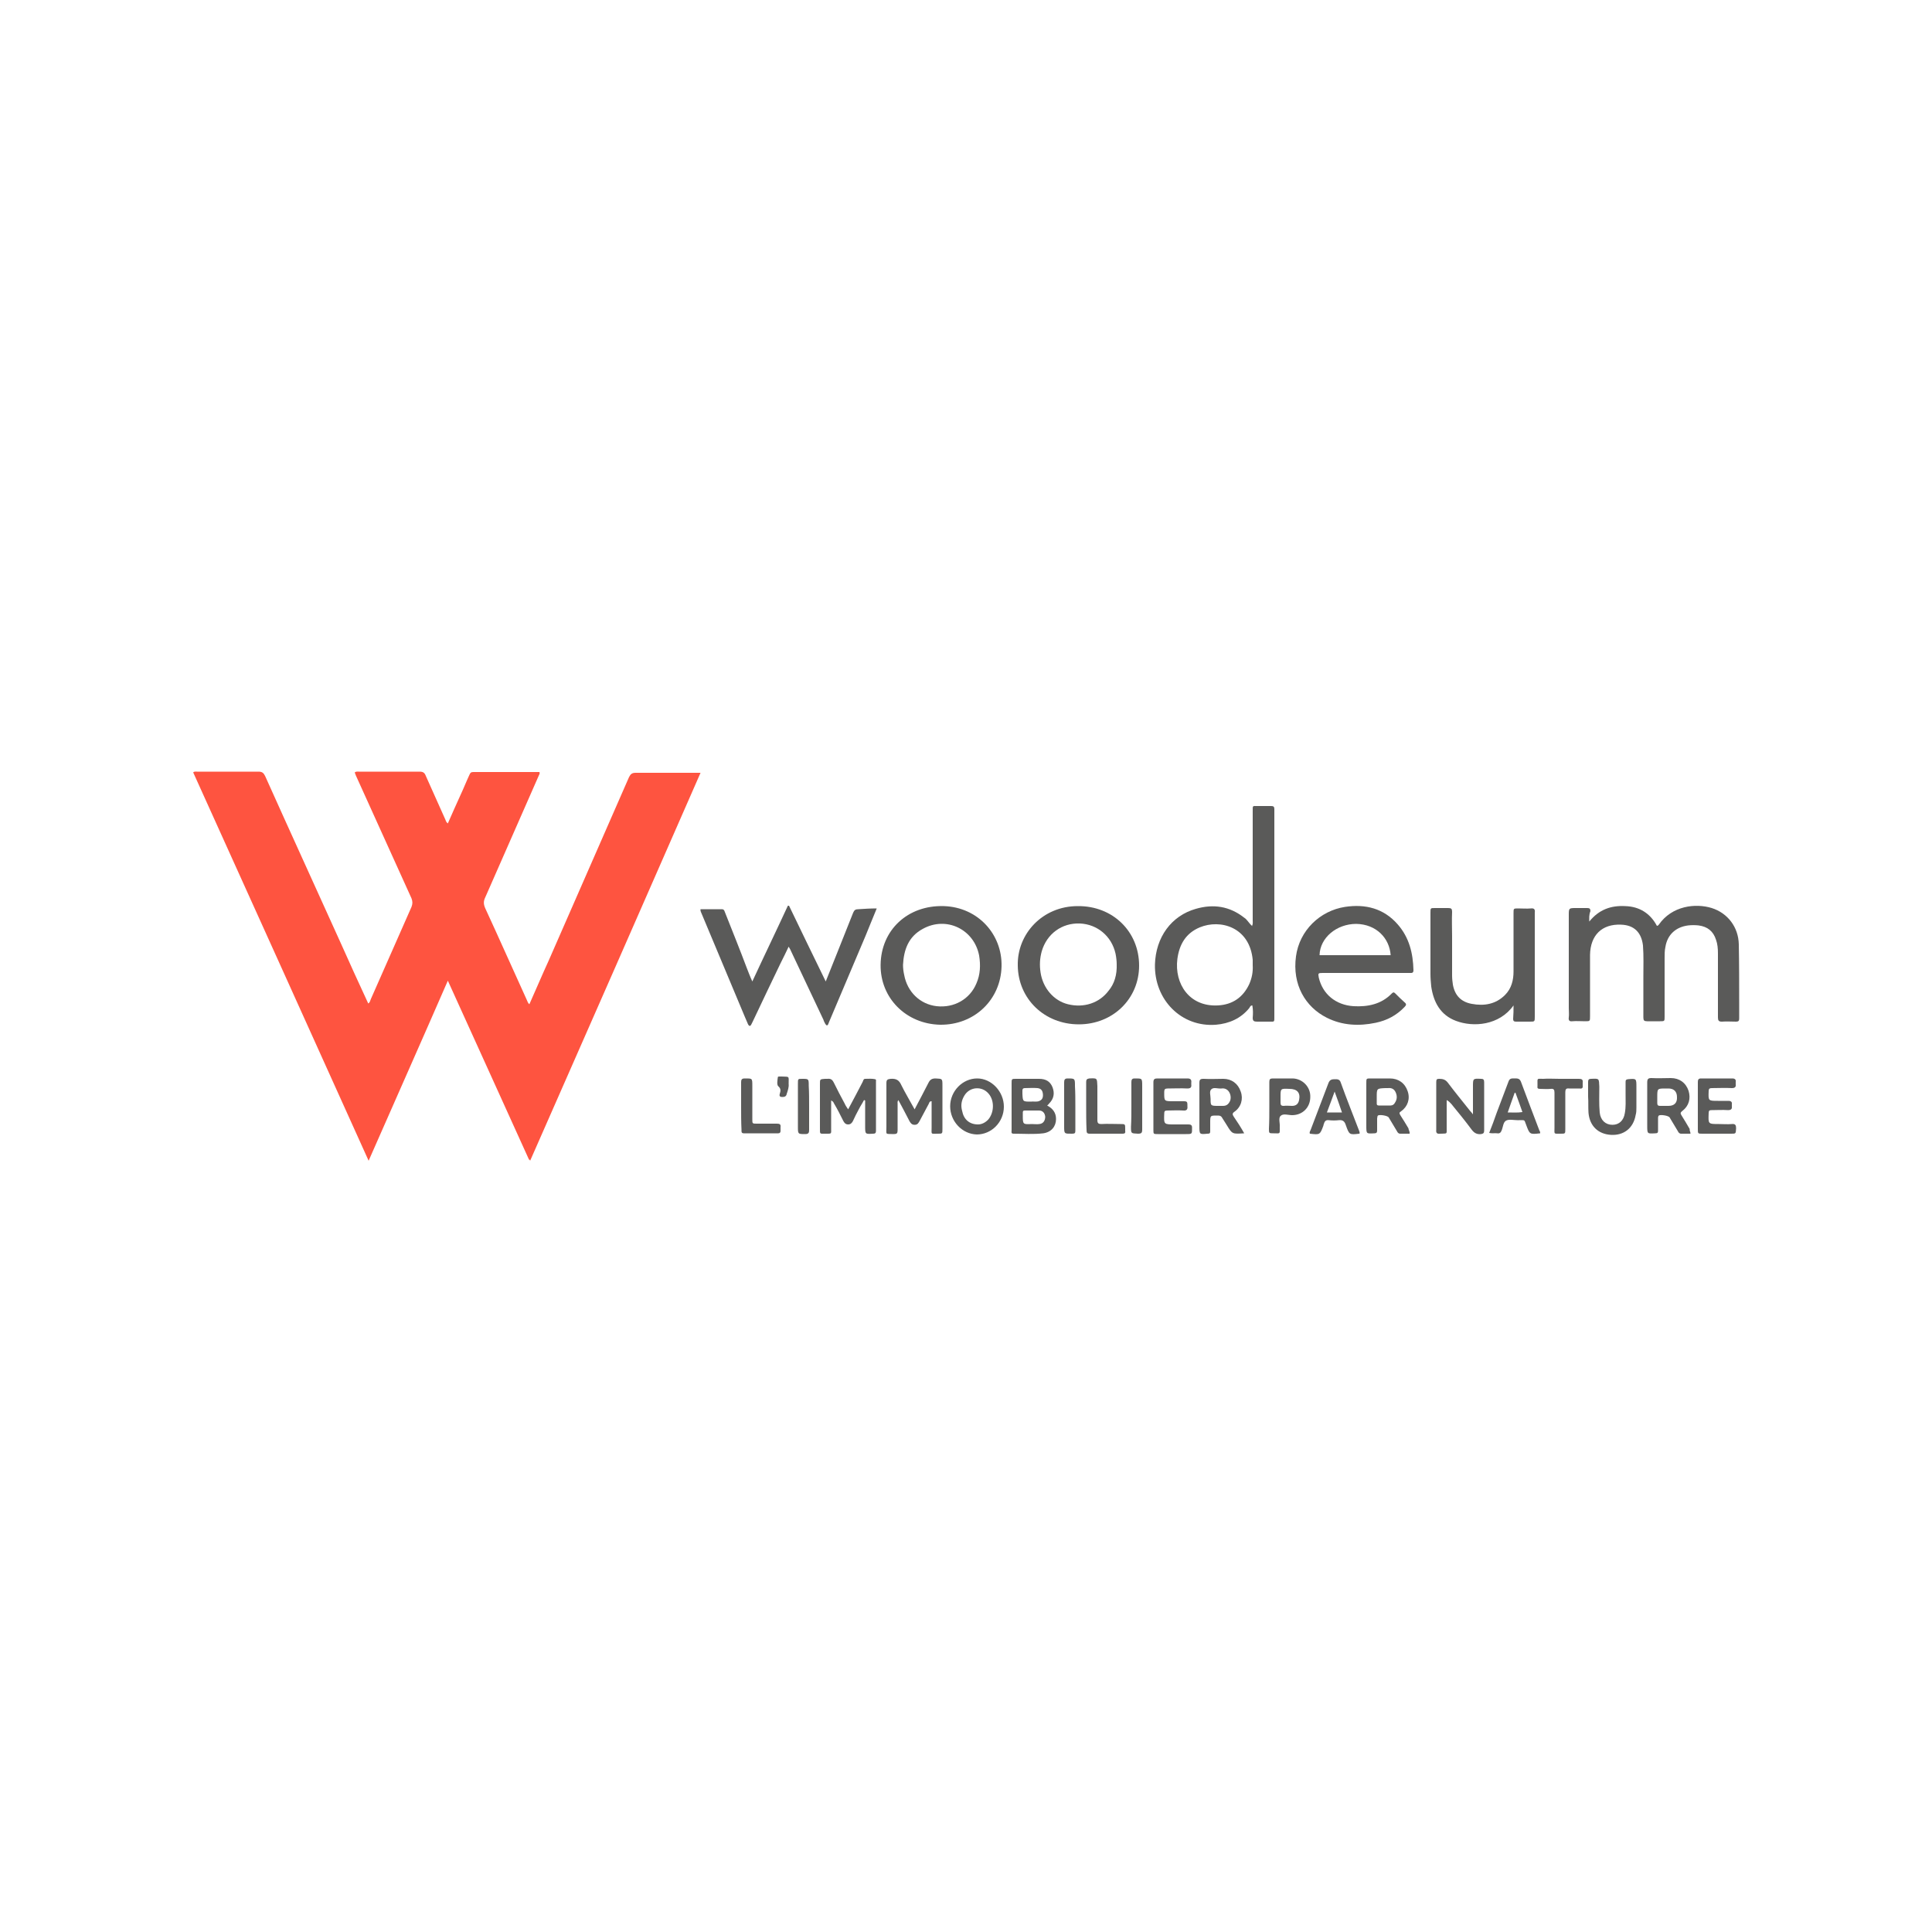 <?xml version="1.0" encoding="utf-8"?>
<!-- Generator: Adobe Illustrator 26.3.1, SVG Export Plug-In . SVG Version: 6.00 Build 0)  -->
<svg version="1.1" id="Calque_1" xmlns="http://www.w3.org/2000/svg" xmlns:xlink="http://www.w3.org/1999/xlink" x="0px" y="0px"
	 viewBox="0 0 500 500" style="enable-background:new 0 0 500 500;" xml:space="preserve">
<style type="text/css">
	.st0{fill:#FFFFFF;}
	.st1{fill:#FE5440;}
	.st2{fill:#5A5A59;}
</style>
<g id="Calque_1_00000139281374432886293440000005784618970319400841_">
	<g id="Calque_2_00000042694819080502083510000015612288836089508273_">
		<rect class="st0" width="500" height="500"/>
	</g>
</g>
<g>
	<path class="st1" d="M136.9,300.1c-7-15.4-13.9-30.7-21-46.3c-6.8,15.6-13.6,30.9-20.5,46.6C80.2,266.7,65.1,233.3,50,199.9
		c0.3-0.3,0.7-0.2,1-0.2c5.3,0,10.6,0,15.9,0c0.9,0,1.3,0.3,1.7,1.1c6.5,14.5,13.1,28.9,19.6,43.3c2.3,5.2,4.7,10.4,7.1,15.6
		c0.5-0.3,0.5-0.8,0.7-1.2c3.5-7.9,7-15.9,10.5-23.8c0.3-0.8,0.3-1.4,0-2.2c-4.8-10.6-9.6-21.2-14.4-31.8c-0.1-0.3-0.2-0.5-0.3-0.8
		c0.4-0.3,0.8-0.2,1.1-0.2c5.2,0,10.5,0,15.7,0c0.9,0,1.3,0.3,1.6,1.1c1.7,3.8,3.4,7.6,5.1,11.4c0.1,0.3,0.2,0.6,0.6,0.9
		c1.1-2.5,2.2-5,3.3-7.4c0.8-1.7,1.5-3.5,2.3-5.2c0.2-0.5,0.4-0.7,1-0.7c5.7,0,11.4,0,17.1,0c0.2,0.4-0.1,0.7-0.2,1
		c-4.6,10.5-9.2,20.9-13.8,31.4c-0.5,1-0.5,1.8,0,2.9c3.6,7.8,7.1,15.7,10.7,23.6c0.2,0.4,0.3,0.9,0.7,1.2c1.7-3.8,3.3-7.6,5-11.3
		c6.9-15.8,13.9-31.7,20.8-47.5c0.4-0.8,0.8-1.1,1.7-1.1c5.1,0,10.2,0,15.4,0c0.4,0,0.8,0,1.4,0c-14.7,33.6-29.4,67-44.1,100.4
		C137.1,300.1,137,300.1,136.9,300.1z"/>
	<path class="st2" d="M324,239.6c0.3-0.4,0.2-1,0.2-1.4c0-9.4,0-18.8,0-28.3c0-1.5-0.1-1.3,1.3-1.3c1.2,0,2.3,0,3.5,0
		c0.6,0,0.8,0.2,0.8,0.8c0,0.2,0,0.4,0,0.6c0,17.7,0,35.4,0,53c0,1.6,0.1,1.4-1.4,1.4c-1,0-2.1,0-3.1,0c-0.8,0-1.1-0.2-1.1-1
		c0.1-1.1,0.1-2.1-0.1-3.2c-0.5,0-0.6,0.4-0.8,0.7c-2.2,2.7-5.2,4-8.6,4.3c-9,0.7-16-6.5-15.8-15.6c0.2-7,4.2-12.6,10.6-14.4
		c4.5-1.3,8.7-0.7,12.5,2.3C322.7,237.9,323.2,238.9,324,239.6c0.1,0,0.1,0.1,0.1,0.2c0,0,0-0.1,0-0.1
		C324.1,239.5,324,239.5,324,239.6z M324.2,249.8c0-0.5,0-0.9,0-1.4c-0.8-8.5-8.4-10.6-13.7-8.4c-3.6,1.5-5.3,4.4-5.8,8.2
		c-0.8,6.4,3.1,12.4,10.5,12c3.8-0.2,6.5-2.1,8.1-5.5C324,253.1,324.3,251.5,324.2,249.8z"/>
	<path class="st2" d="M411.3,238.5c2.5-3.1,5.6-4.2,9.3-4c3.7,0.1,6.5,1.9,8.2,5.1c0.3,0,0.4-0.2,0.5-0.3c3.4-4.9,9.5-5.6,13.7-4.3
		c4.1,1.3,6.9,4.9,7,9.4c0.1,5.2,0.1,10.4,0.1,15.6c0,1.2,0,2.4,0,3.6c0,0.6-0.2,0.8-0.8,0.8c-1.2,0-2.5-0.1-3.7,0
		c-0.8,0-1-0.3-1-1.1c0-5.5,0-11.1,0-16.6c0-1.2-0.1-2.4-0.5-3.5c-0.7-2.2-2.2-3.4-4.5-3.7c-0.9-0.1-1.8-0.1-2.7,0
		c-3.2,0.4-5.4,2.4-5.9,5.6c-0.2,0.9-0.2,1.9-0.2,2.8c0,5.1,0,10.2,0,15.2c0,1.2,0,1.2-1.2,1.2c-1.1,0-2.2,0-3.3,0c-0.8,0-1-0.2-1-1
		c0-3.5,0-6.9,0-10.4c0-2.7,0.1-5.5-0.1-8.2c-0.4-3.4-2.3-5.3-5.7-5.4c-4.9-0.2-7.9,2.7-8,7.8c0,5.3,0,10.6,0,15.9
		c0,1.3,0,1.3-1.3,1.3c-1.1,0-2.2-0.1-3.3,0c-0.8,0.1-1-0.3-0.9-1c0.1-0.8,0-1.6,0-2.4c0-8,0-16,0-24c0-1.9,0-1.9,1.9-1.9
		c1,0,1.9,0,2.9,0c0.6,0,0.8,0.2,0.8,0.8C411.2,236.8,411.3,237.6,411.3,238.5z"/>
	<path class="st2" d="M226.9,235.1c-1,2.5-2,4.8-2.9,7.1c-3.1,7.4-6.3,14.8-9.4,22.2c-0.1,0.2-0.1,0.3-0.2,0.5
		c-0.2,0.6-0.5,0.6-0.8,0.1c-0.2-0.4-0.4-0.7-0.5-1.1c-2.8-6-5.7-12-8.5-18c-0.1-0.3-0.3-0.5-0.5-0.9c-0.7,1.5-1.4,2.9-2.1,4.3
		c-2.4,5-4.8,10-7.2,15.1c-0.1,0.2-0.2,0.4-0.3,0.6c-0.1,0.2-0.2,0.5-0.5,0.5c-0.2,0-0.3-0.3-0.4-0.4c-0.3-0.7-0.6-1.4-0.9-2.1
		c-3.7-8.8-7.4-17.7-11.1-26.5c-0.1-0.3-0.4-0.7-0.3-1.2c1.8,0,3.7,0,5.5,0c0.7,0,0.7,0.6,0.9,1c1.9,4.8,3.8,9.5,5.6,14.3
		c0.4,1,0.8,2.1,1.4,3.4c3.1-6.7,6.2-13.1,9.2-19.6c0.1,0,0.2,0,0.3,0c3.1,6.5,6.3,13,9.5,19.6c1-2.5,1.9-4.7,2.8-7
		c1.4-3.6,2.9-7.2,4.3-10.8c0.3-0.7,0.6-0.9,1.4-0.9C223.7,235.2,225.2,235.1,226.9,235.1z"/>
	<path class="st2" d="M353.5,251.8c-3.7,0-7.4,0-11.2,0c-1.2,0-1.2,0.1-1,1.2c1,4.3,4.4,7.1,9,7.4c3.7,0.2,7.2-0.5,9.9-3.3
		c0.4-0.4,0.6-0.3,0.9,0c0.8,0.8,1.6,1.6,2.4,2.3c0.5,0.4,0.5,0.7,0,1.2c-2.1,2.2-4.6,3.5-7.5,4.1c-4.3,0.9-8.6,0.7-12.6-1.3
		c-5.6-2.8-9-8.6-8-15.9c0.9-6.7,6.2-11.8,12.7-12.8c5.3-0.8,10,0.4,13.6,4.5c3,3.4,4,7.5,4.1,11.9c0,0.8-0.5,0.7-1,0.7
		C361.1,251.8,357.3,251.8,353.5,251.8z M359.9,247.2c-0.3-4.4-3.7-8-8.9-8.1c-5.1,0-9.4,3.6-9.5,8.1
		C347.6,247.2,353.8,247.2,359.9,247.2z"/>
	<path class="st2" d="M263.4,249.9c-0.2-8.2,6.4-15.4,15.5-15.4c9.1-0.1,15.9,6.6,15.9,15.4c0,8.6-6.8,15.2-15.6,15.2
		C270.3,265.1,263.5,258.5,263.4,249.9z M289,249.5c0-0.7-0.1-1.7-0.3-2.7c-1-4.5-4.7-7.6-9.2-7.8c-4.7-0.2-8.6,2.7-9.9,7.2
		c-0.5,1.8-0.6,3.6-0.3,5.5c0.6,4,3.4,7.3,7.1,8.2c4.1,1,8.1-0.3,10.5-3.5C288.4,254.6,289.1,252.3,289,249.5z"/>
	<path class="st2" d="M227.9,249.7c0.1-9,7-15.5,16.4-15.2c8.8,0.3,15.1,7.3,14.9,15.6c-0.2,8.6-7,15.2-15.9,15.1
		C234.5,265,227.8,258.3,227.9,249.7z M233.7,249.7c0,0.9,0.1,1.7,0.3,2.6c0.8,4.4,4.1,7.6,8.4,8.1c4.5,0.5,8.6-1.8,10.3-5.9
		c1-2.3,1.1-4.7,0.7-7.2c-1.3-6.8-8.5-10.3-14.6-6.9C235.1,242.4,233.9,245.8,233.7,249.7z"/>
	<path class="st2" d="M391.7,260.2c-3.7,5.2-10.4,5.7-14.9,4c-4-1.5-5.8-4.8-6.4-8.9c-0.1-1.1-0.2-2.1-0.2-3.2c0-5.3,0-10.6,0-15.9
		c0-1.2,0-1.2,1.1-1.2c1.2,0,2.3,0,3.5,0c0.8,0,1,0.2,1,1c-0.1,2.1,0,4.2,0,6.3c0,3.4,0,6.8,0,10.2c0,0.8,0.1,1.6,0.2,2.3
		c0.5,2.8,2.1,4.5,4.9,5c3.2,0.6,6.2,0.1,8.6-2.3c1.7-1.7,2.2-3.9,2.2-6.1c0-5,0-10.1,0-15.1c0-1.2,0-1.2,1.2-1.2
		c1.1,0,2.2,0.1,3.3,0c0.9-0.1,1.1,0.3,1,1.1c0,0.1,0,0.2,0,0.2c0,8.9,0,17.8,0,26.7c0,1.3,0,1.3-1.3,1.3c-1.2,0-2.4,0-3.6,0
		c-0.5,0-0.7-0.2-0.7-0.7C391.7,262.5,391.7,261.4,391.7,260.2z"/>
	<path class="st2" d="M223.6,284.7c-0.4,0.8-0.9,1.5-1.3,2.3c-0.6,1.1-1.1,2.1-1.6,3.2c-0.3,0.5-0.6,0.8-1.2,0.8
		c-0.6,0-0.9-0.3-1.2-0.8c-0.8-1.6-1.6-3.2-2.5-4.7c-0.1-0.3-0.3-0.5-0.7-0.7c0,2.4,0,4.8,0,7.2c0,1.5,0.2,1.4-1.4,1.4
		c-1.6,0-1.5,0.2-1.5-1.4c0-3.8,0-7.7,0-11.5c0-1.2,0-1.2,1.3-1.3c0.2,0,0.4,0,0.6,0c0.9-0.1,1.3,0.2,1.7,1c0.9,1.8,1.8,3.6,2.8,5.4
		c0.2,0.5,0.5,0.9,0.9,1.5c1.3-2.4,2.5-4.7,3.7-7c0.2-0.3,0.2-0.9,0.7-0.9c0.9,0,1.7-0.1,2.6,0.1c0.3,0.1,0.2,0.4,0.2,0.6
		c0,4.3,0,8.5,0,12.8c0,0.5-0.2,0.7-0.7,0.7c-2.1,0.1-2.1,0.2-2.1-2c0-2.2,0-4.4,0-6.6C223.7,284.7,223.6,284.7,223.6,284.7z"/>
	<path class="st2" d="M236.7,287.1c1.3-2.5,2.5-4.7,3.6-6.9c0.4-0.8,0.9-1.1,1.8-1.1c1.8,0.1,1.8,0,1.8,1.9c0,3.7,0,7.4,0,11.2
		c0,1.2,0,1.2-1.2,1.2c-1.9,0-1.6,0.3-1.6-1.6c0-2.3,0-4.5,0-6.8c-0.6,0-0.6,0.4-0.7,0.6c-0.8,1.5-1.6,3-2.4,4.5
		c-0.3,0.5-0.5,1-1.3,1c-0.7,0-1-0.4-1.3-0.9c-0.9-1.8-1.9-3.6-2.9-5.5c-0.3,0.4-0.2,0.7-0.2,1c0,2.3,0,4.5,0,6.8c0,0.8-0.2,1-1,1
		c-2.3-0.1-1.9,0.3-1.9-1.9c0-3.8,0-7.5,0-11.3c0-0.9,0.3-1,1.1-1.1c1.4-0.1,2.2,0.3,2.8,1.7C234.3,282.9,235.5,284.9,236.7,287.1z"
		/>
	<path class="st2" d="M271,286.1c1.5,0.8,2.3,1.9,2.3,3.5c0,1.9-1.2,3.4-3.3,3.7c-2.5,0.3-5.1,0.1-7.7,0.1c-0.7,0-0.5-0.5-0.5-0.9
		c0-2.1,0-4.1,0-6.2c0-2,0-4,0-5.9c0-1.2,0-1.2,1.2-1.2c2,0,4,0,5.9,0c1.8,0,2.9,0.7,3.5,2.2c0.6,1.6,0.3,3-0.9,4.2
		C271.4,285.7,271.3,285.9,271,286.1z M267,290.9c0.7,0,1.3,0.1,2,0c1-0.1,1.5-0.9,1.5-1.9c-0.1-1-0.7-1.6-1.6-1.6c-1,0-2,0-3,0
		c-1.3,0-1.2-0.1-1.2,1.2C264.7,291,264.7,291,267,290.9z M266.8,285.1c0.6-0.1,1.3,0.1,2-0.1c0.9-0.3,1.2-0.9,1.1-1.9
		c-0.1-0.9-0.5-1.4-1.4-1.5c-1.1-0.1-2.2,0-3.3,0c-0.4,0-0.6,0.2-0.6,0.6c0,0.3,0,0.6,0,0.9C264.7,285.1,264.7,285.1,266.8,285.1z"
		/>
	<path class="st2" d="M374.4,284.7c0,2.5,0,4.9,0,7.2c0,1.7,0.2,1.4-1.5,1.5c-0.1,0-0.2,0-0.2,0c-0.8,0.1-1.1-0.2-1-1
		c0-3.2,0-6.4,0-9.5c0-1,0-1.9,0-2.9c0-0.7,0.2-0.8,0.8-0.8c0.9,0,1.6,0.2,2.2,1c1.8,2.4,3.7,4.7,5.6,7.1c0.2,0.3,0.5,0.5,0.9,1.1
		c0-2.2,0-4.1,0-6.1c0-0.4,0-0.7,0-1.1c0-2.1,0-2.1,2.1-2c0.6,0,0.8,0.2,0.8,0.9c0,2.1,0,4.3,0,6.4c0,2,0,4.1,0,6.1
		c0,0.6-0.2,0.8-0.8,0.9c-1,0.1-1.7-0.2-2.4-1.1c-1.7-2.3-3.5-4.5-5.3-6.7C375.2,285.3,375,285,374.4,284.7z"/>
	<path class="st2" d="M322,293.3c-3.1,0.2-3.1,0.2-4.5-2.1c-0.4-0.6-0.8-1.3-1.2-1.9c-0.2-0.4-0.5-0.6-1.1-0.6c-2,0-2-0.1-2,1.9
		c0,0.7,0,1.5,0,2.2c0,0.4-0.1,0.6-0.6,0.6c0,0-0.1,0-0.1,0c-2.1,0.2-2.1,0.2-2.1-2c0-3.7,0-7.4,0-11.1c0-0.9,0.2-1.1,1.1-1.1
		c1.7,0.1,3.4,0,5.1,0c2.1,0,3.8,1.2,4.5,3.3c0.7,1.9,0.1,4-1.6,5.2c-0.6,0.4-0.6,0.7-0.2,1.3C320.2,290.3,321.1,291.7,322,293.3z
		 M315.4,286.2c0.4,0,0.7,0,1.1,0c0.9,0,1.4-0.4,1.8-1.2c0.6-1.3-0.2-3.6-2.2-3.3c-0.9,0.1-2-0.4-2.6,0.2c-0.6,0.5-0.2,1.6-0.2,2.5
		C313.3,286.2,313.3,286.2,315.4,286.2z"/>
	<path class="st2" d="M364.8,293.4c-0.8,0-1.6,0-2.4,0c-0.5,0-0.7-0.3-0.9-0.7c-0.7-1.2-1.4-2.3-2.1-3.5c-0.3-0.5-2.4-0.8-2.8-0.5
		c-0.2,0.2-0.1,0.5-0.2,0.7c0,1.1,0,2.1,0,3.2c0,0.5-0.2,0.7-0.7,0.7c-2.1,0.1-2.1,0.2-2.1-2c0-3.7,0-7.4,0-11c0-1.2,0-1.2,1.1-1.2
		c1.7,0,3.3,0,5,0c2.2,0,3.9,1.2,4.6,3.3c0.7,2,0,4-1.7,5.2c-0.5,0.3-0.5,0.5-0.2,1c0.7,1.1,1.4,2.2,2.1,3.4
		C364.5,292.4,364.9,292.8,364.8,293.4z M356.3,283.9c0,0.6,0,1.2,0,1.7c0,0.3,0.1,0.5,0.5,0.5c1,0,2.1,0,3.1,0
		c0.5,0,0.9-0.3,1.1-0.7c0.6-0.9,0.6-1.8,0.2-2.7c-0.4-0.9-1.1-1.2-2-1.1c-0.2,0-0.5,0-0.7,0C356.3,281.7,356.3,281.7,356.3,283.9z"
		/>
	<path class="st2" d="M437.5,293.4c-0.8,0-1.6,0-2.4,0c-0.5,0-0.7-0.3-0.9-0.7c-0.7-1.2-1.4-2.3-2.1-3.5c-0.3-0.5-2.4-0.8-2.8-0.5
		c-0.2,0.2-0.2,0.5-0.2,0.7c0,1.1,0,2.1,0,3.2c0,0.5-0.1,0.7-0.7,0.7c-2.1,0.1-2.1,0.2-2.1-2c0-3.7,0-7.4,0-11.2
		c0-0.9,0.3-1.1,1.1-1.1c1.7,0.1,3.3,0,5,0c2.2,0,3.9,1.2,4.6,3.3c0.6,2,0.1,3.9-1.6,5.2c-0.5,0.4-0.6,0.6-0.2,1.2
		c0.7,1.1,1.4,2.3,2.1,3.5C437.2,292.6,437.5,292.9,437.5,293.4z M428.9,283.9c0,0.5,0,1.1,0,1.6c0,0.5,0.2,0.7,0.7,0.7
		c0.7,0,1.5,0,2.2,0c1.5,0,2.3-0.8,2.2-2.3c0-1.4-0.8-2.2-2.2-2.2c-0.2,0-0.5,0-0.7,0C428.9,281.7,428.9,281.7,428.9,283.9z"/>
	<path class="st2" d="M245.9,286.3c0-3.9,3.2-7.2,7-7.2c3.7,0,6.9,3.4,6.9,7.3c0,4-3.2,7.2-7,7.2C249,293.5,245.9,290.2,245.9,286.3
		z M253.1,291c0.9,0,1.8-0.4,2.6-1.2c1.6-1.8,1.7-4.9,0.2-6.7c-1.7-2.1-4.9-1.9-6.3,0.4c-0.8,1.3-1,2.6-0.6,4
		C249.4,289.7,250.9,291,253.1,291z"/>
	<path class="st2" d="M439.4,286.2c0-2.1,0-4.1,0-6.2c0-0.6,0.2-0.9,0.8-0.9c2.7,0,5.4,0,8.1,0c0.7,0,1,0.3,0.9,0.9
		c0,0.2,0,0.4,0,0.6c0.1,0.7-0.2,1-1,1c-1.7-0.1-3.5,0-5.2,0c-0.6,0-0.8,0.2-0.8,0.8c-0.1,2.5-0.1,2.5,2.4,2.5c0.9,0,1.8,0,2.7,0
		c0.7,0,1,0.3,0.9,0.9c0,0.2,0,0.3,0,0.5c0.1,0.7-0.2,1-1,1c-1.4-0.1-2.8,0-4.2,0c-0.6,0-0.8,0.1-0.8,0.8c-0.1,2.8-0.2,2.8,2.7,2.8
		c1.1,0,2.2,0.1,3.3,0c0.9-0.1,1.1,0.3,1.1,1.1c-0.1,1.4,0,1.4-1.3,1.4c-2.5,0-5,0-7.4,0c-1.2,0-1.2,0-1.2-1.2
		C439.4,290.2,439.4,288.2,439.4,286.2z"/>
	<path class="st2" d="M298.5,286.2c0-2,0-4,0-6.1c0-0.8,0.3-1,1-1c2.6,0,5.2,0,7.8,0c0.8,0,1.1,0.3,1,1.1c0,0.2,0,0.3,0,0.5
		c0.1,0.7-0.2,1-1,1c-1.7-0.1-3.4,0-5.1,0c-0.7,0-0.9,0.2-0.9,0.9c0,2.4-0.1,2.4,2.4,2.4c0.9,0,1.9,0,2.8,0c0.6,0,0.8,0.2,0.8,0.8
		c0,0.2,0,0.3,0,0.5c0.1,0.8-0.2,1.2-1.1,1.1c-1.4-0.1-2.7,0-4.1,0c-0.7,0-0.8,0.2-0.8,0.9c-0.1,2.7-0.1,2.7,2.7,2.7
		c1.2,0,2.4,0,3.6,0c0.6,0,0.9,0.2,0.9,0.8c0,1.7,0.1,1.7-1.6,1.7c-2.4,0-4.8,0-7.2,0c-1.2,0-1.2,0-1.2-1.1
		C298.5,290.2,298.5,288.2,298.5,286.2z"/>
	<path class="st2" d="M411,283.8c0-1.3,0-2.6,0-3.8c0-0.6,0.2-0.8,0.8-0.8c2.1-0.1,2-0.1,2.1,2c0,2.2-0.1,4.5,0.1,6.7
		c0.2,2,1.5,3.2,3.3,3.2c1.7,0,2.9-1.1,3.2-3c0.3-1.6,0.2-3.2,0.2-4.8c0-1.1,0-2.2,0-3.3c0-0.5,0.1-0.6,0.6-0.7
		c2.2-0.2,2.2-0.2,2.2,2c0,1.8,0,3.6,0,5.3c0,0.7,0,1.3-0.2,2c-0.6,3.4-3.1,5.3-6.4,5.1c-3.3-0.2-5.5-2.3-5.8-5.7
		C411,286.5,411.1,285.1,411,283.8C411,283.8,411,283.8,411,283.8z"/>
	<path class="st2" d="M328.5,286.2c0-2.1,0-4.1,0-6.2c0-0.7,0.2-0.9,0.9-0.9c1.7,0,3.5,0,5.2,0c2.5,0.1,4.6,2.2,4.5,4.8
		c0,2.7-2,4.7-4.7,4.7c-1,0-2.3-0.5-3,0.2c-0.6,0.6-0.1,1.9-0.2,2.9c0,1.9,0.2,1.6-1.6,1.6c-1.2,0-1.2,0-1.2-1.2
		C328.5,290.2,328.5,288.2,328.5,286.2z M331.4,283.8c0,0.5,0,1,0,1.5c0,0.6,0.1,0.9,0.8,0.9c0.7-0.1,1.5,0,2.2,0
		c1,0,1.6-0.5,1.8-1.5c0.4-1.9-0.5-2.9-2.5-2.9C331.4,281.7,331.4,281.7,331.4,283.8z"/>
	<path class="st2" d="M398.6,293.3c-2.7,0.3-2.7,0.3-3.6-2.1c-0.6-1.5-0.2-1.3-1.9-1.3c-0.1,0-0.2,0-0.4,0c-1,0-2.1-0.3-2.9,0.1
		c-0.8,0.4-0.8,1.7-1.2,2.6c-0.2,0.5-0.5,0.8-1.1,0.7c-0.7-0.1-1.3,0.1-2.1-0.1c0.7-1.7,1.3-3.4,1.9-5.1c1-2.7,2.1-5.5,3.1-8.2
		c0.3-0.9,0.9-0.8,1.5-0.8c0.7,0,1.3-0.1,1.7,0.8c1.6,4.3,3.2,8.5,4.8,12.7C398.6,292.9,398.6,293,398.6,293.3z M392.2,282.8
		c-0.1,0-0.2,0-0.2,0c-0.6,1.7-1.2,3.3-1.8,5.1c1.4,0,2.5,0.1,3.8-0.1C393.4,286.1,392.8,284.4,392.2,282.8z"/>
	<path class="st2" d="M351.9,293.3c0,0-0.1,0-0.1,0.1c-2.6,0.3-2.6,0.3-3.5-2.2c-0.3-1-0.8-1.4-1.8-1.3c-0.9,0.1-1.7,0.1-2.6,0
		c-0.8-0.1-1.1,0.3-1.3,1c0,0.1-0.1,0.2-0.1,0.4c-0.9,2.4-0.9,2.4-3.5,2.1c-0.2-0.4,0.1-0.7,0.2-1c1.5-4,3.1-8.1,4.6-12.1
		c0.3-0.8,0.8-1,1.5-1c0.7,0,1.4-0.1,1.7,0.9c1.5,4.2,3.2,8.4,4.8,12.6C351.8,292.9,351.9,293.1,351.9,293.3z M345.4,282.5
		c-0.7,1.9-1.3,3.6-2,5.4c1.4,0,2.5,0,3.9,0C346.7,286.1,346.1,284.4,345.4,282.5z"/>
	<path class="st2" d="M403.6,279.2c1.7,0,3.3,0,5,0c0.8,0,1.1,0.2,1,1c0,0.2,0,0.5,0,0.7c0.1,0.7-0.2,0.9-0.8,0.8
		c-0.9,0-1.8,0-2.7,0c-0.8-0.1-1,0.2-1,1c0,3.2,0,6.4,0,9.5c0,1.2,0,1.2-1.2,1.2c-1.9,0-1.6,0.2-1.6-1.6c0-3,0-6,0-9
		c0-0.8-0.2-1.1-1-1c-0.9,0.1-1.9,0-2.8,0c-0.5,0-0.7-0.2-0.6-0.7c0-0.1,0-0.2,0-0.4c0-1.8-0.2-1.5,1.5-1.5
		C400.6,279.1,402.1,279.2,403.6,279.2z"/>
	<path class="st2" d="M281.1,286.2c0-2.1,0-4.1,0-6.2c0-0.6,0.2-0.8,0.8-0.9c2.1-0.1,2-0.1,2.1,2c0,2.9,0,5.9,0,8.8c0,0.8,0.3,1,1,1
		c1.6-0.1,3.3,0,5,0c1.2,0,1.2,0,1.2,1.3c0,0.2,0,0.3,0,0.5c0.1,0.6-0.2,0.7-0.7,0.7c-2.8,0-5.7,0-8.5,0c-0.7,0-0.8-0.3-0.8-0.9
		C281.1,290.4,281.1,288.3,281.1,286.2z"/>
	<path class="st2" d="M191.8,286.2c0-2,0-4,0-6.1c0-0.6,0.1-1,0.9-1c2,0,2-0.1,2,1.9c0,2.9,0,5.8,0,8.7c0,1.1,0,1.1,1.2,1.1
		c1.7,0,3.5,0,5.2,0c0.7,0,1,0.2,0.9,0.9c0,0.3,0,0.7,0,1c0,0.4-0.2,0.6-0.6,0.6c-3,0-5.9,0-8.9,0c-0.7,0-0.6-0.5-0.6-0.9
		C191.8,290.4,191.8,288.3,191.8,286.2z"/>
	<path class="st2" d="M209.4,286.3c0,2,0,4.1,0,6.1c0,0.7-0.1,1.1-1,1.1c-1.9,0-1.9,0-1.9-1.9c0-3.7,0-7.4,0-11.2
		c0-1.2,0-1.2,1.1-1.2c1.7,0,1.7,0,1.7,1.8C209.4,282.7,209.4,284.5,209.4,286.3z"/>
	<path class="st2" d="M278.3,286.3c0,2.1,0,4.2,0,6.3c0,0.6-0.1,0.8-0.8,0.8c-2.1,0-2.1,0.1-2.1-2c0-3.8,0-7.5,0-11.3
		c0-0.7,0.2-1,0.9-1c1.9,0,1.9,0,1.9,2C278.3,282.8,278.3,284.6,278.3,286.3z"/>
	<path class="st2" d="M292.8,286.2c0-2,0-4.1,0-6.1c0-0.6,0.1-1,0.8-1c2,0,2-0.1,2,2c0,3.7,0,7.4,0,11.2c0,0.9-0.2,1.1-1.1,1.1
		c-1.8-0.1-1.8,0-1.8-1.8C292.8,289.8,292.8,288,292.8,286.2z"/>
	<path class="st2" d="M204.1,280.5c0.1,0.8-0.2,1.7-0.5,2.6c-0.1,0.6-0.5,0.8-1.1,0.8c-0.5,0-0.9-0.1-0.7-0.8c0.2-0.7,0.4-1.3-0.4-2
		c-0.4-0.4-0.2-1.5-0.1-2.3c0-0.2,0.2-0.2,0.4-0.2c0.2,0,0.4,0,0.6,0C204.4,278.7,204.1,278.4,204.1,280.5z"/>
</g>
</svg>
